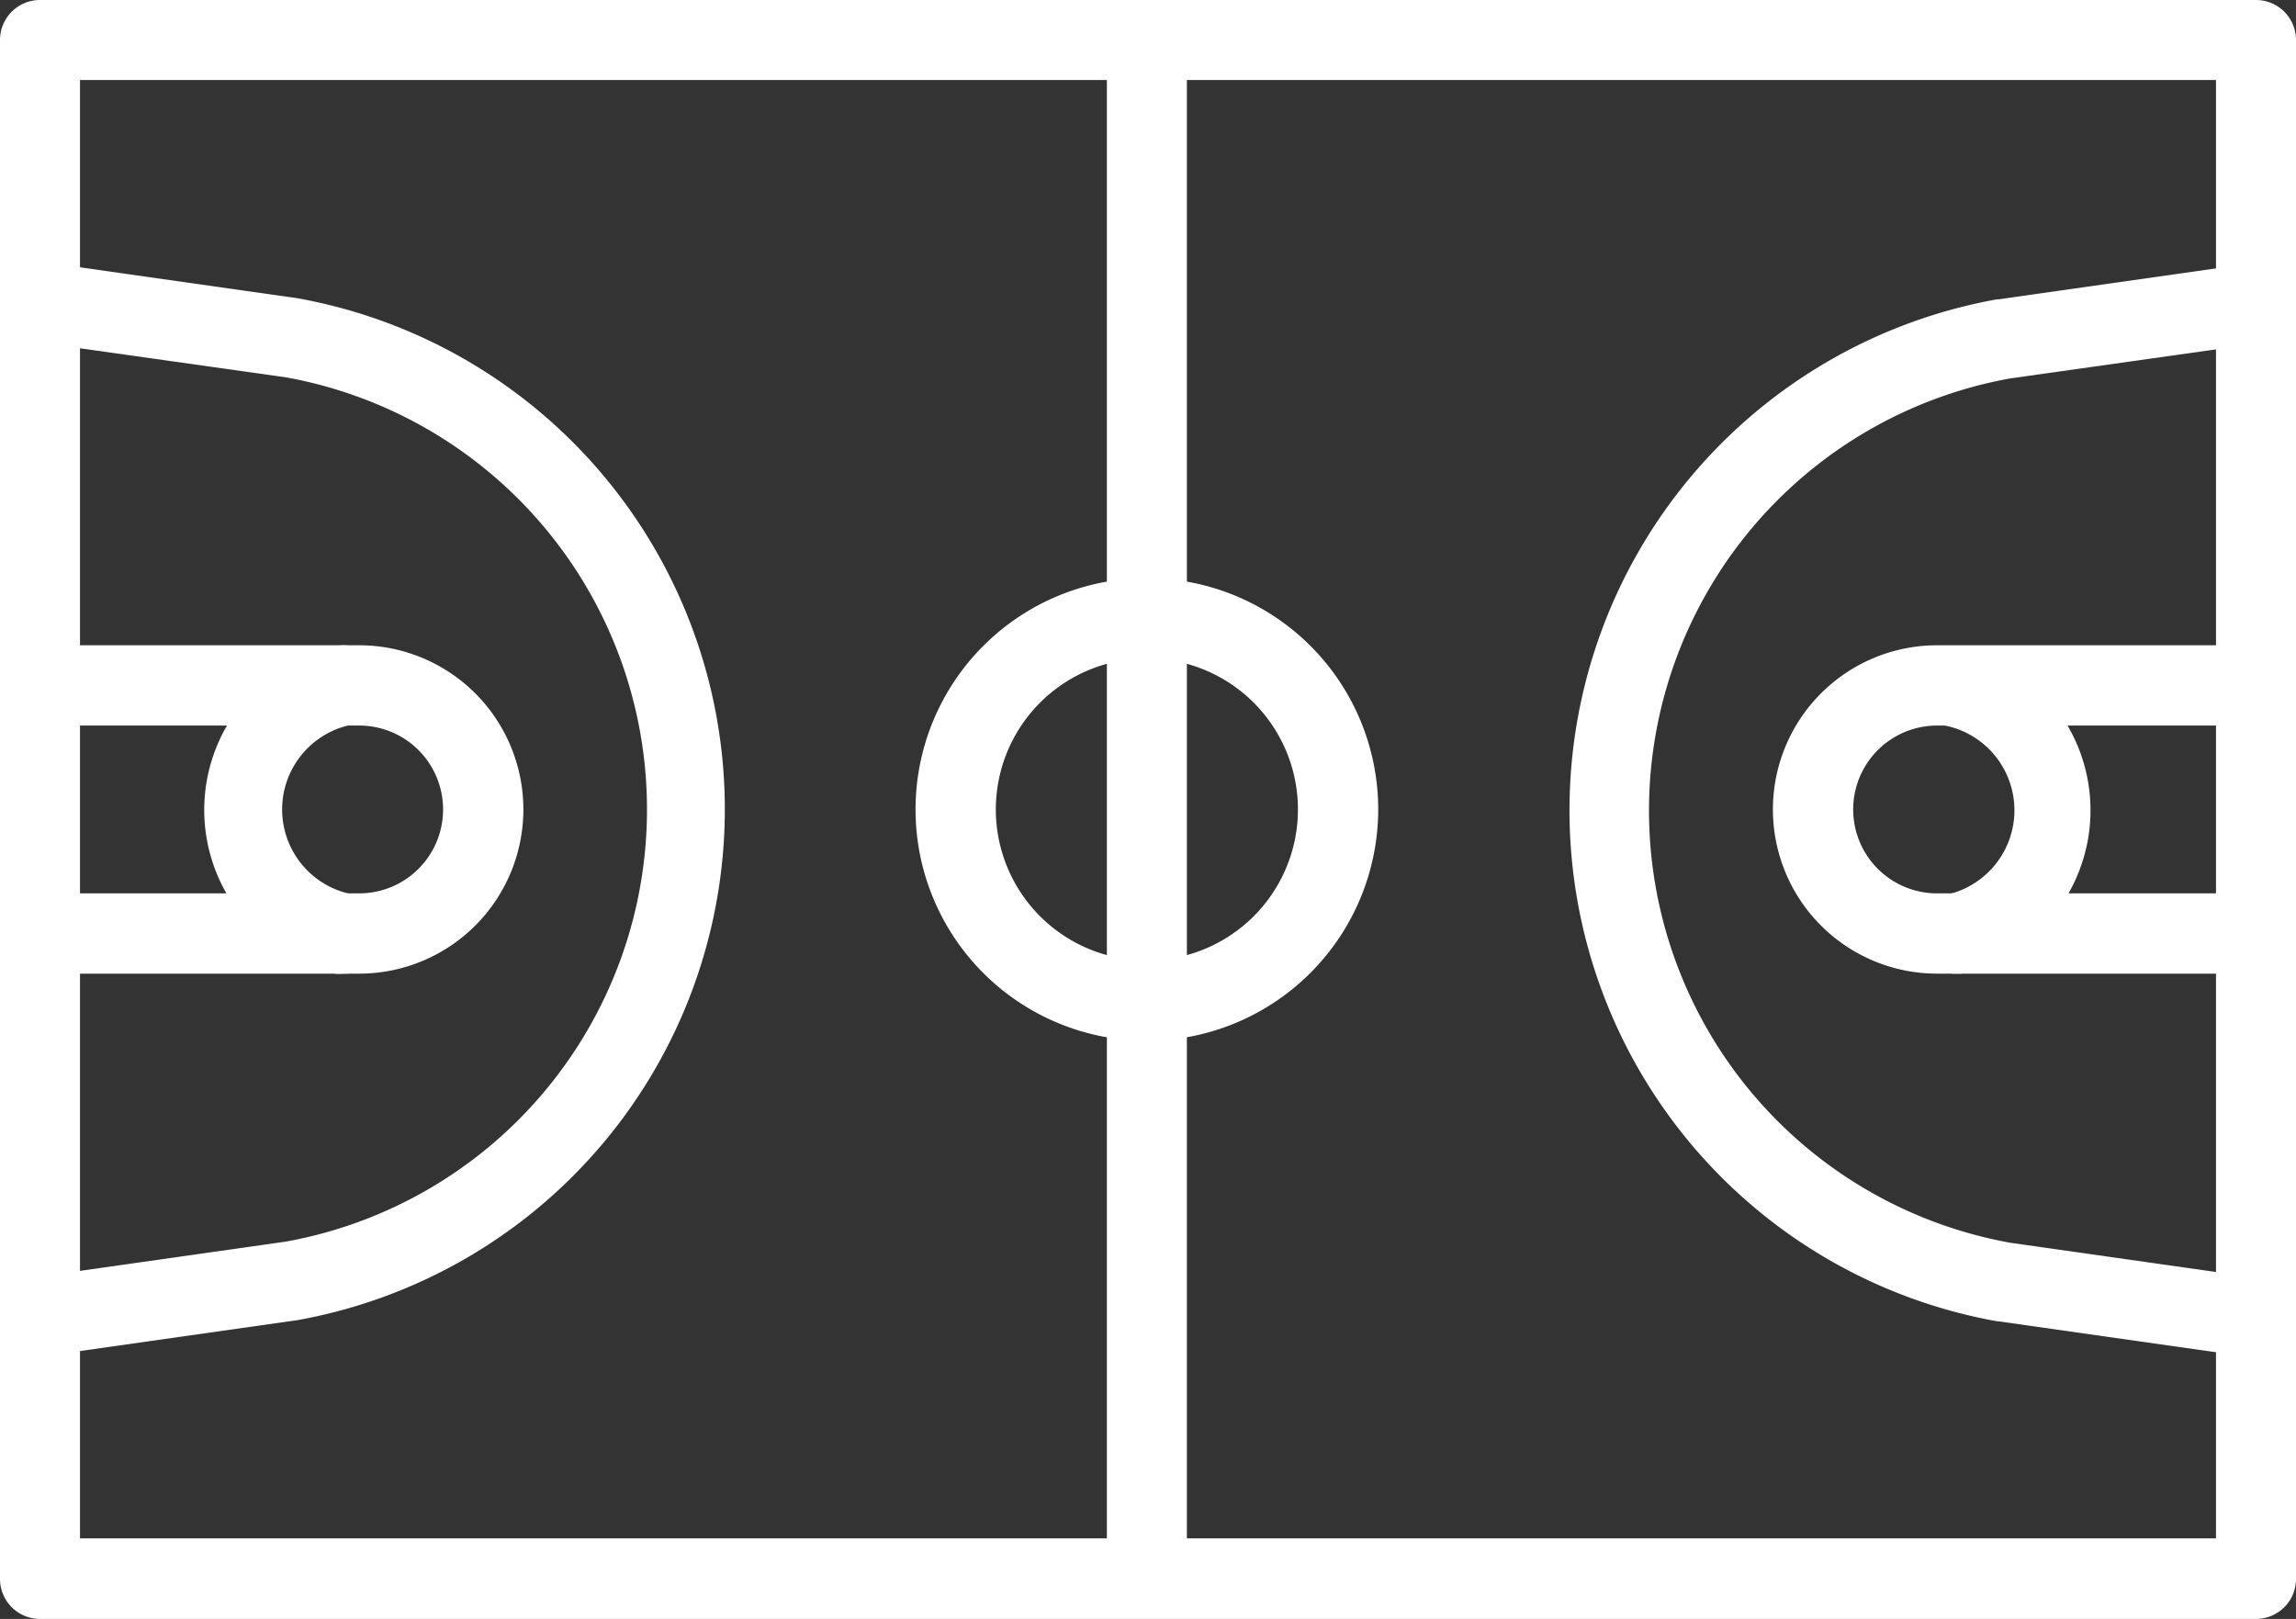 <svg id="Layer_1" data-name="Layer 1" xmlns="http://www.w3.org/2000/svg" viewBox="0 0 82.08 57.88">
  <rect x="0" y="0" width="82.08" height="57.88" fill="#333333" stroke="none"/>
  <g>
    <path d="M80.65,57.88H1.43A1.43,1.43,0,0,1,0,56.45v-55A1.43,1.43,0,0,1,1.43,0H80.65a1.43,1.43,0,0,1,1.43,1.43v55A1.43,1.43,0,0,1,80.65,57.88ZM2.86,55H79.22V2.86H2.86Z" style="fill: #fff"/>
    <path d="M1.43,48.52A1.45,1.45,0,0,1,0,47.28a1.43,1.43,0,0,1,1.22-1.61l9-1.28a15.7,15.7,0,0,0,0-30.9l-9-1.27a1.43,1.43,0,0,1,.4-2.84l9,1.28h0a18.56,18.56,0,0,1,0,36.54h0l-9,1.28Z" style="fill: #fff"/>
    <path d="M12.84,34.81H1.43a1.44,1.44,0,0,1,0-2.87H12.84a3,3,0,0,0,0-6H1.43a1.44,1.44,0,0,1,0-2.87H12.84a5.87,5.87,0,0,1,0,11.74Z" style="fill: #fff"/>
    <path d="M41,37.21a8.27,8.27,0,1,1,8.27-8.27A8.28,8.28,0,0,1,41,37.21Zm0-13.67a5.4,5.4,0,1,0,5.4,5.4A5.4,5.4,0,0,0,41,23.54Z" style="fill: #fff"/>
    <path d="M41,57.74a1.43,1.43,0,0,1-1.43-1.43V1.57a1.43,1.43,0,1,1,2.86,0V56.31A1.43,1.43,0,0,1,41,57.74Z" style="fill: #fff"/>
    <path d="M12.27,34.81a1.43,1.43,0,0,1-.29,0A6,6,0,0,1,12,23.1a1.43,1.43,0,0,1,.57,2.81,3.09,3.09,0,0,0,0,6.06,1.43,1.43,0,0,1-.28,2.84Z" style="fill: #fff"/>
    <g>
      <path d="M80.65,48.52l-.2,0-9-1.28H71.4a18.56,18.56,0,0,1,0-36.54h.06l9-1.28a1.43,1.43,0,1,1,.4,2.84l-9,1.27a15.7,15.7,0,0,0,0,30.9l9,1.28a1.43,1.43,0,0,1-.2,2.85Z" style="fill: #fff"/>
      <path d="M80.65,34.81H69.25a5.87,5.87,0,1,1,0-11.74h11.4a1.44,1.44,0,0,1,0,2.87H69.25a3,3,0,1,0,0,6h11.4a1.44,1.44,0,0,1,0,2.87Z" style="fill: #fff"/>
      <path d="M69.82,34.81A1.44,1.44,0,0,1,69.53,32a3.09,3.09,0,0,0,0-6.06,1.43,1.43,0,0,1,.58-2.81,6,6,0,0,1,0,11.68Z" style="fill: #fff"/>
    </g>
  </g>
</svg>

